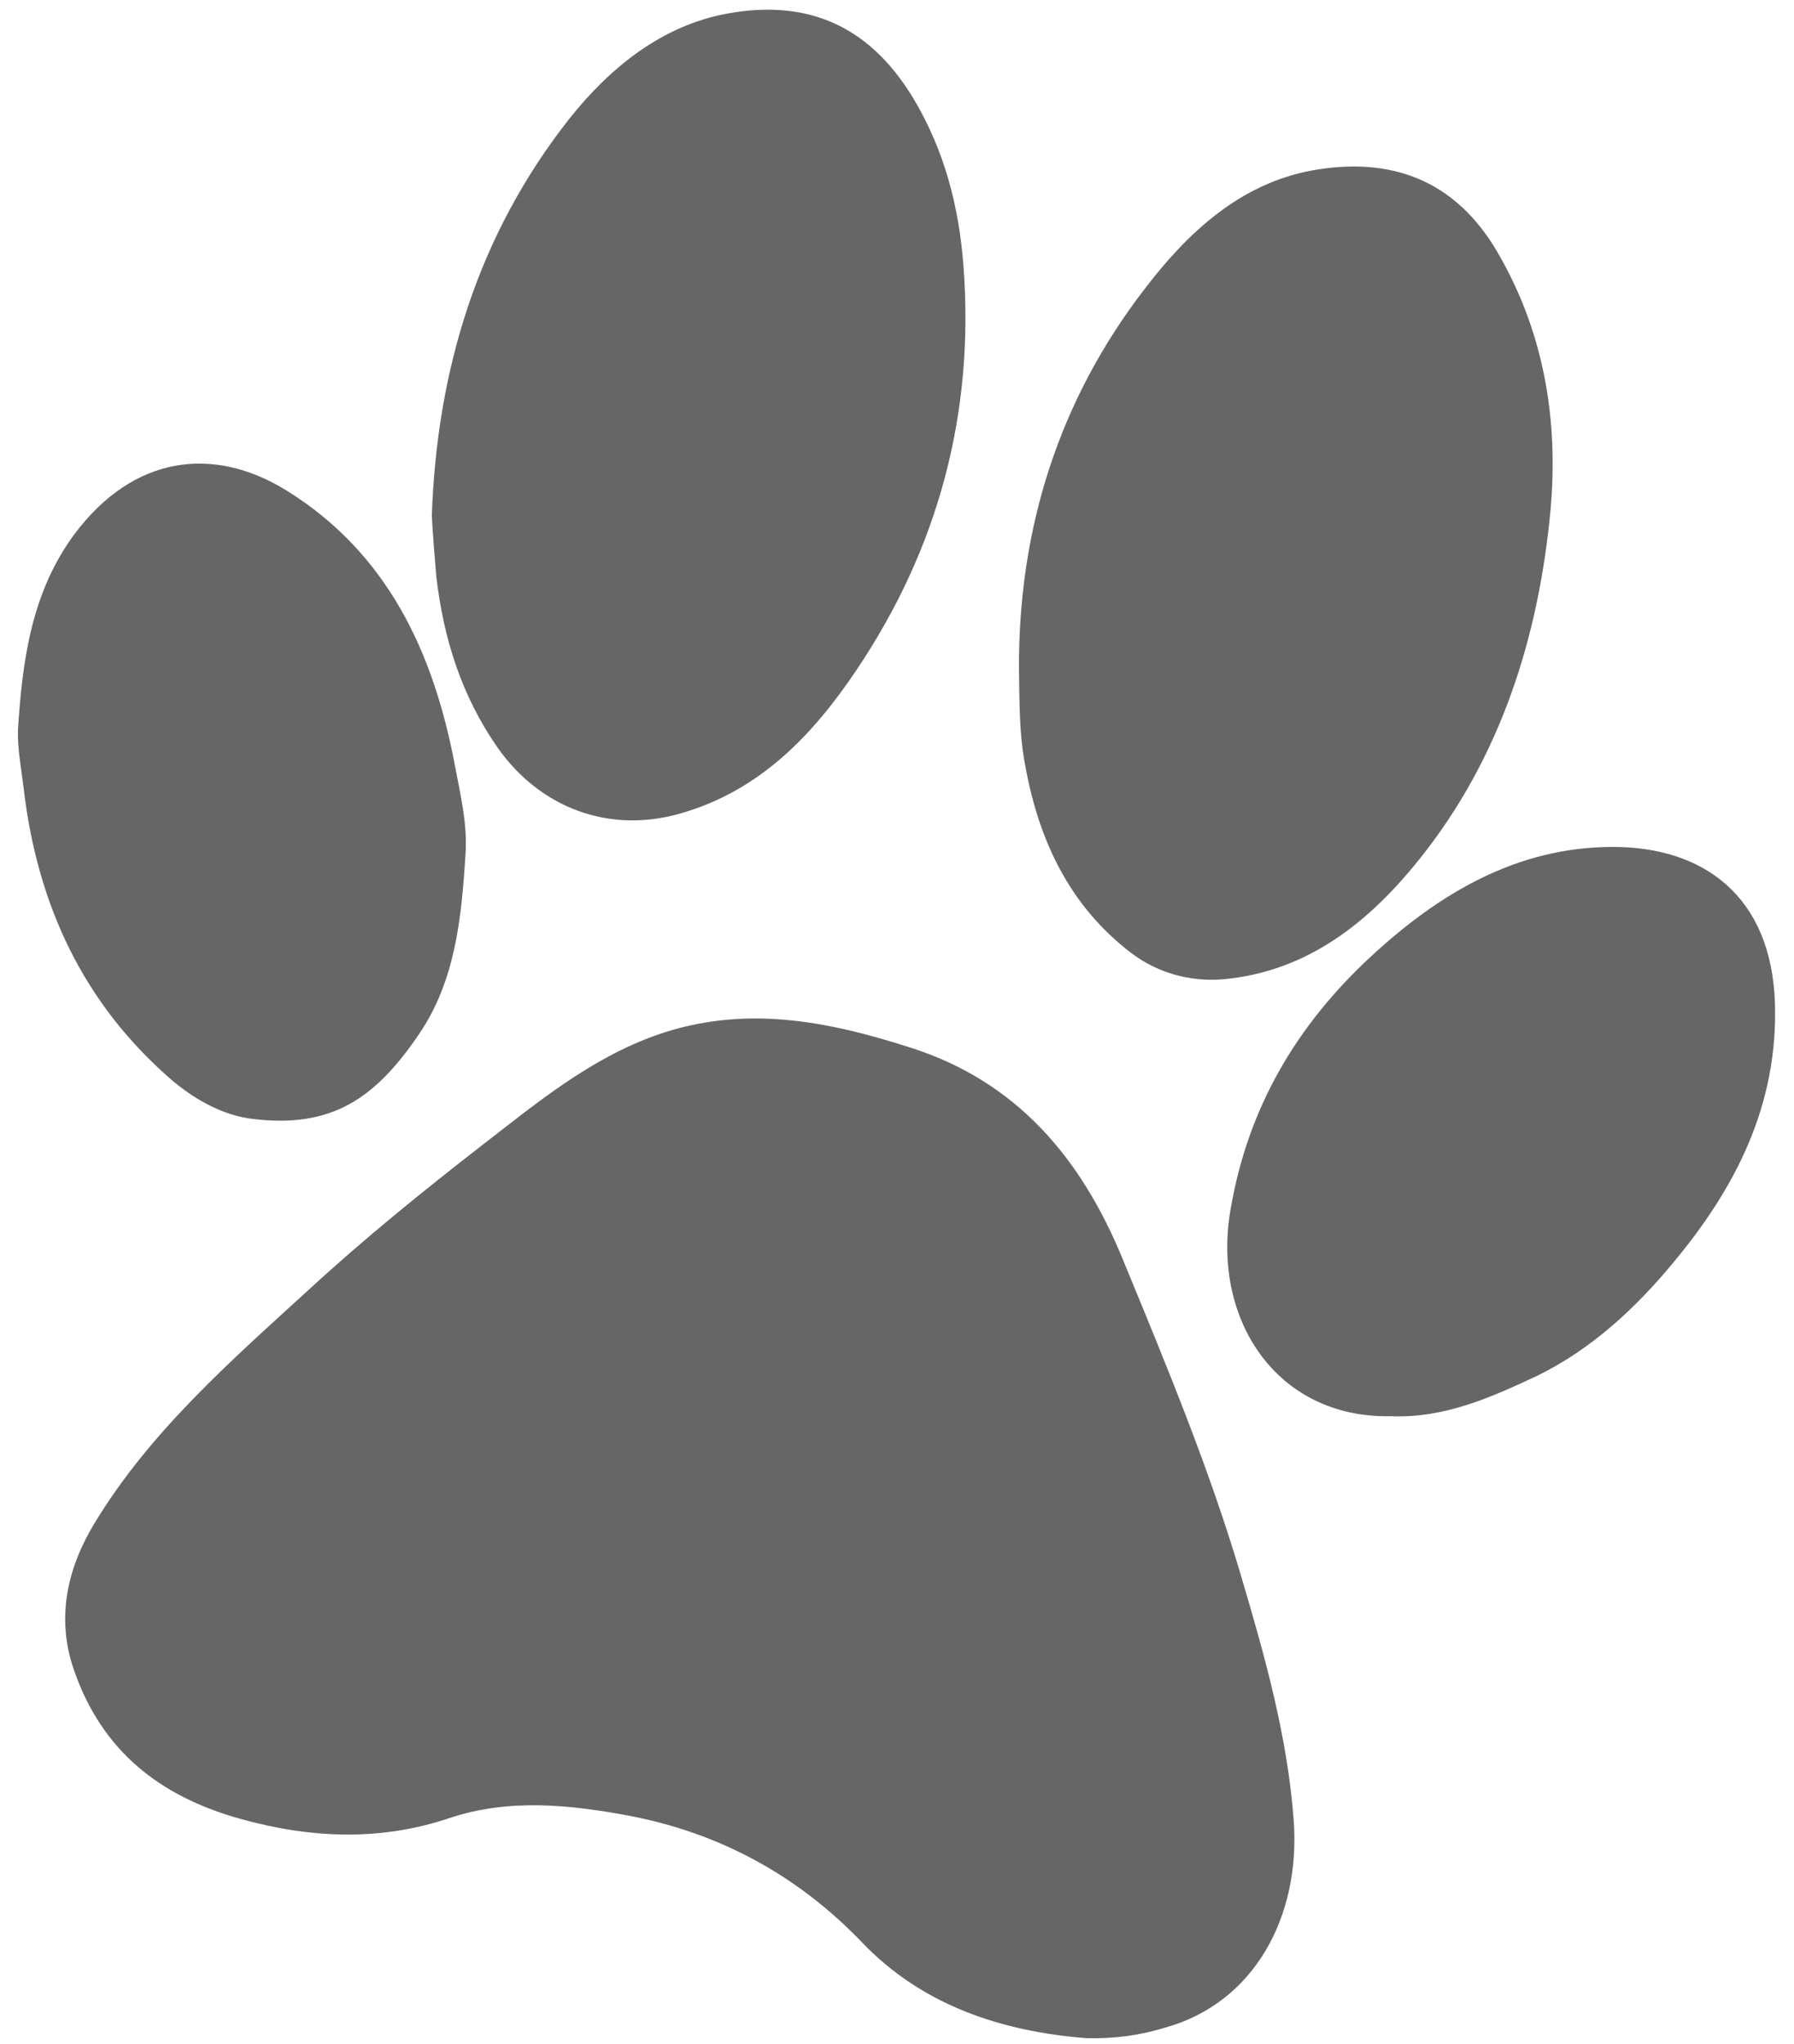 <?xml version="1.0" encoding="utf-8"?>
<!-- Generator: Adobe Illustrator 27.2.0, SVG Export Plug-In . SVG Version: 6.00 Build 0)  -->
<svg version="1.1" id="Ebene_1" xmlns="http://www.w3.org/2000/svg" xmlns:xlink="http://www.w3.org/1999/xlink" x="0px" y="0px"
	 viewBox="0 0 319.9 364.4" style="enable-background:new 0 0 319.9 364.4;" xml:space="preserve">
<style type="text/css">
	.st0{fill:#666666;}
</style>
<g>
	<path class="st0" d="M193.8,363.4c-15.3-1.2-29.4-5.9-40.1-17.1c-11.6-12.1-25.7-19.6-41.7-22.6c-10.2-1.9-21.1-3.1-31.7,0.4
		c-12.4,4.2-24.8,3.7-37.4,0.2c-14.4-4-24.7-12.1-29.7-26.5c-3.3-9.5-1.1-18.4,3.7-26.3c9.9-16.3,24.2-28.8,38.1-41.5
		c10-9.2,20.5-17.7,31.2-26c9.7-7.5,19.1-15.3,31-19.5c15.5-5.4,30.3-2.5,45.2,2.3c19.1,6.1,30.5,19.9,37.8,37.7
		c7.7,18.7,15.5,37.4,21.2,56.8c4.2,14.2,8.2,28.4,9.3,43.4c1.2,17.1-7.1,32.4-22.9,36.8C203.3,362.9,198.7,363.5,193.8,363.4z"/>
	<path class="st0" d="M181.7,119.2c-0.1-25.1,7.2-48,22.5-67.8c7.5-9.8,16.8-18.6,29.7-21c13.8-2.5,25.5,1.4,33.2,14.7
		c8.6,14.8,11,31.1,9.2,47.7c-2.4,22.8-9.6,44.2-24.6,62.1c-8.8,10.5-19.4,18.4-33.6,19.7c-6,0.5-11.8-1.2-16.4-4.7
		c-11-8.4-16.5-20.1-18.9-33.5C181.7,130.7,181.8,124.9,181.7,119.2z"/>
	<path class="st0" d="M77,92c0.9-26.1,8.2-50.1,24.5-70.8c7.3-9.2,16.6-16.7,28.3-18.8c13.3-2.4,24.8,1.4,33.1,15.2
		c5.5,9.2,8.1,19.2,8.9,29.8c2,26.3-4.5,50.4-19.1,72.1c-7.8,11.6-17.3,21.6-31.6,25.6c-12.5,3.5-24.7-1-32.3-11.7
		c-6.5-9.3-9.7-19.5-11-30.6C77.5,99.2,77.2,95.6,77,92z"/>
	<path class="st0" d="M248,252.5c-20.4,0.4-31.9-17.3-28.6-36.7c3.1-18.4,11.9-33.1,25.1-45.3c12.1-11.2,26-19.5,43.1-19.5
		c16.1,0,28.2,8.7,28.9,27.7c0.6,18.3-7,33.1-18.2,46.5c-6.7,8.1-14.5,15.3-24,20C266,249.1,257.6,252.9,248,252.5z"/>
	<path class="st0" d="M3.2,130.1c0.8-12.4,2.4-24.5,10.1-34.9C23.8,81.2,38,79.4,51,87.4c18,11.1,26.3,28.8,30.1,49
		c1,5.3,2.3,10.6,1.9,16c-0.7,11.2-1.8,22.5-8.3,32c-7.8,11.5-15.6,16.8-29.6,15.1c-5.2-0.6-10.1-3.3-14.2-6.7
		C14.8,179,6.6,161.2,4.2,140.4C3.8,137,3.1,133.6,3.2,130.1z"/>
</g>
</svg>
